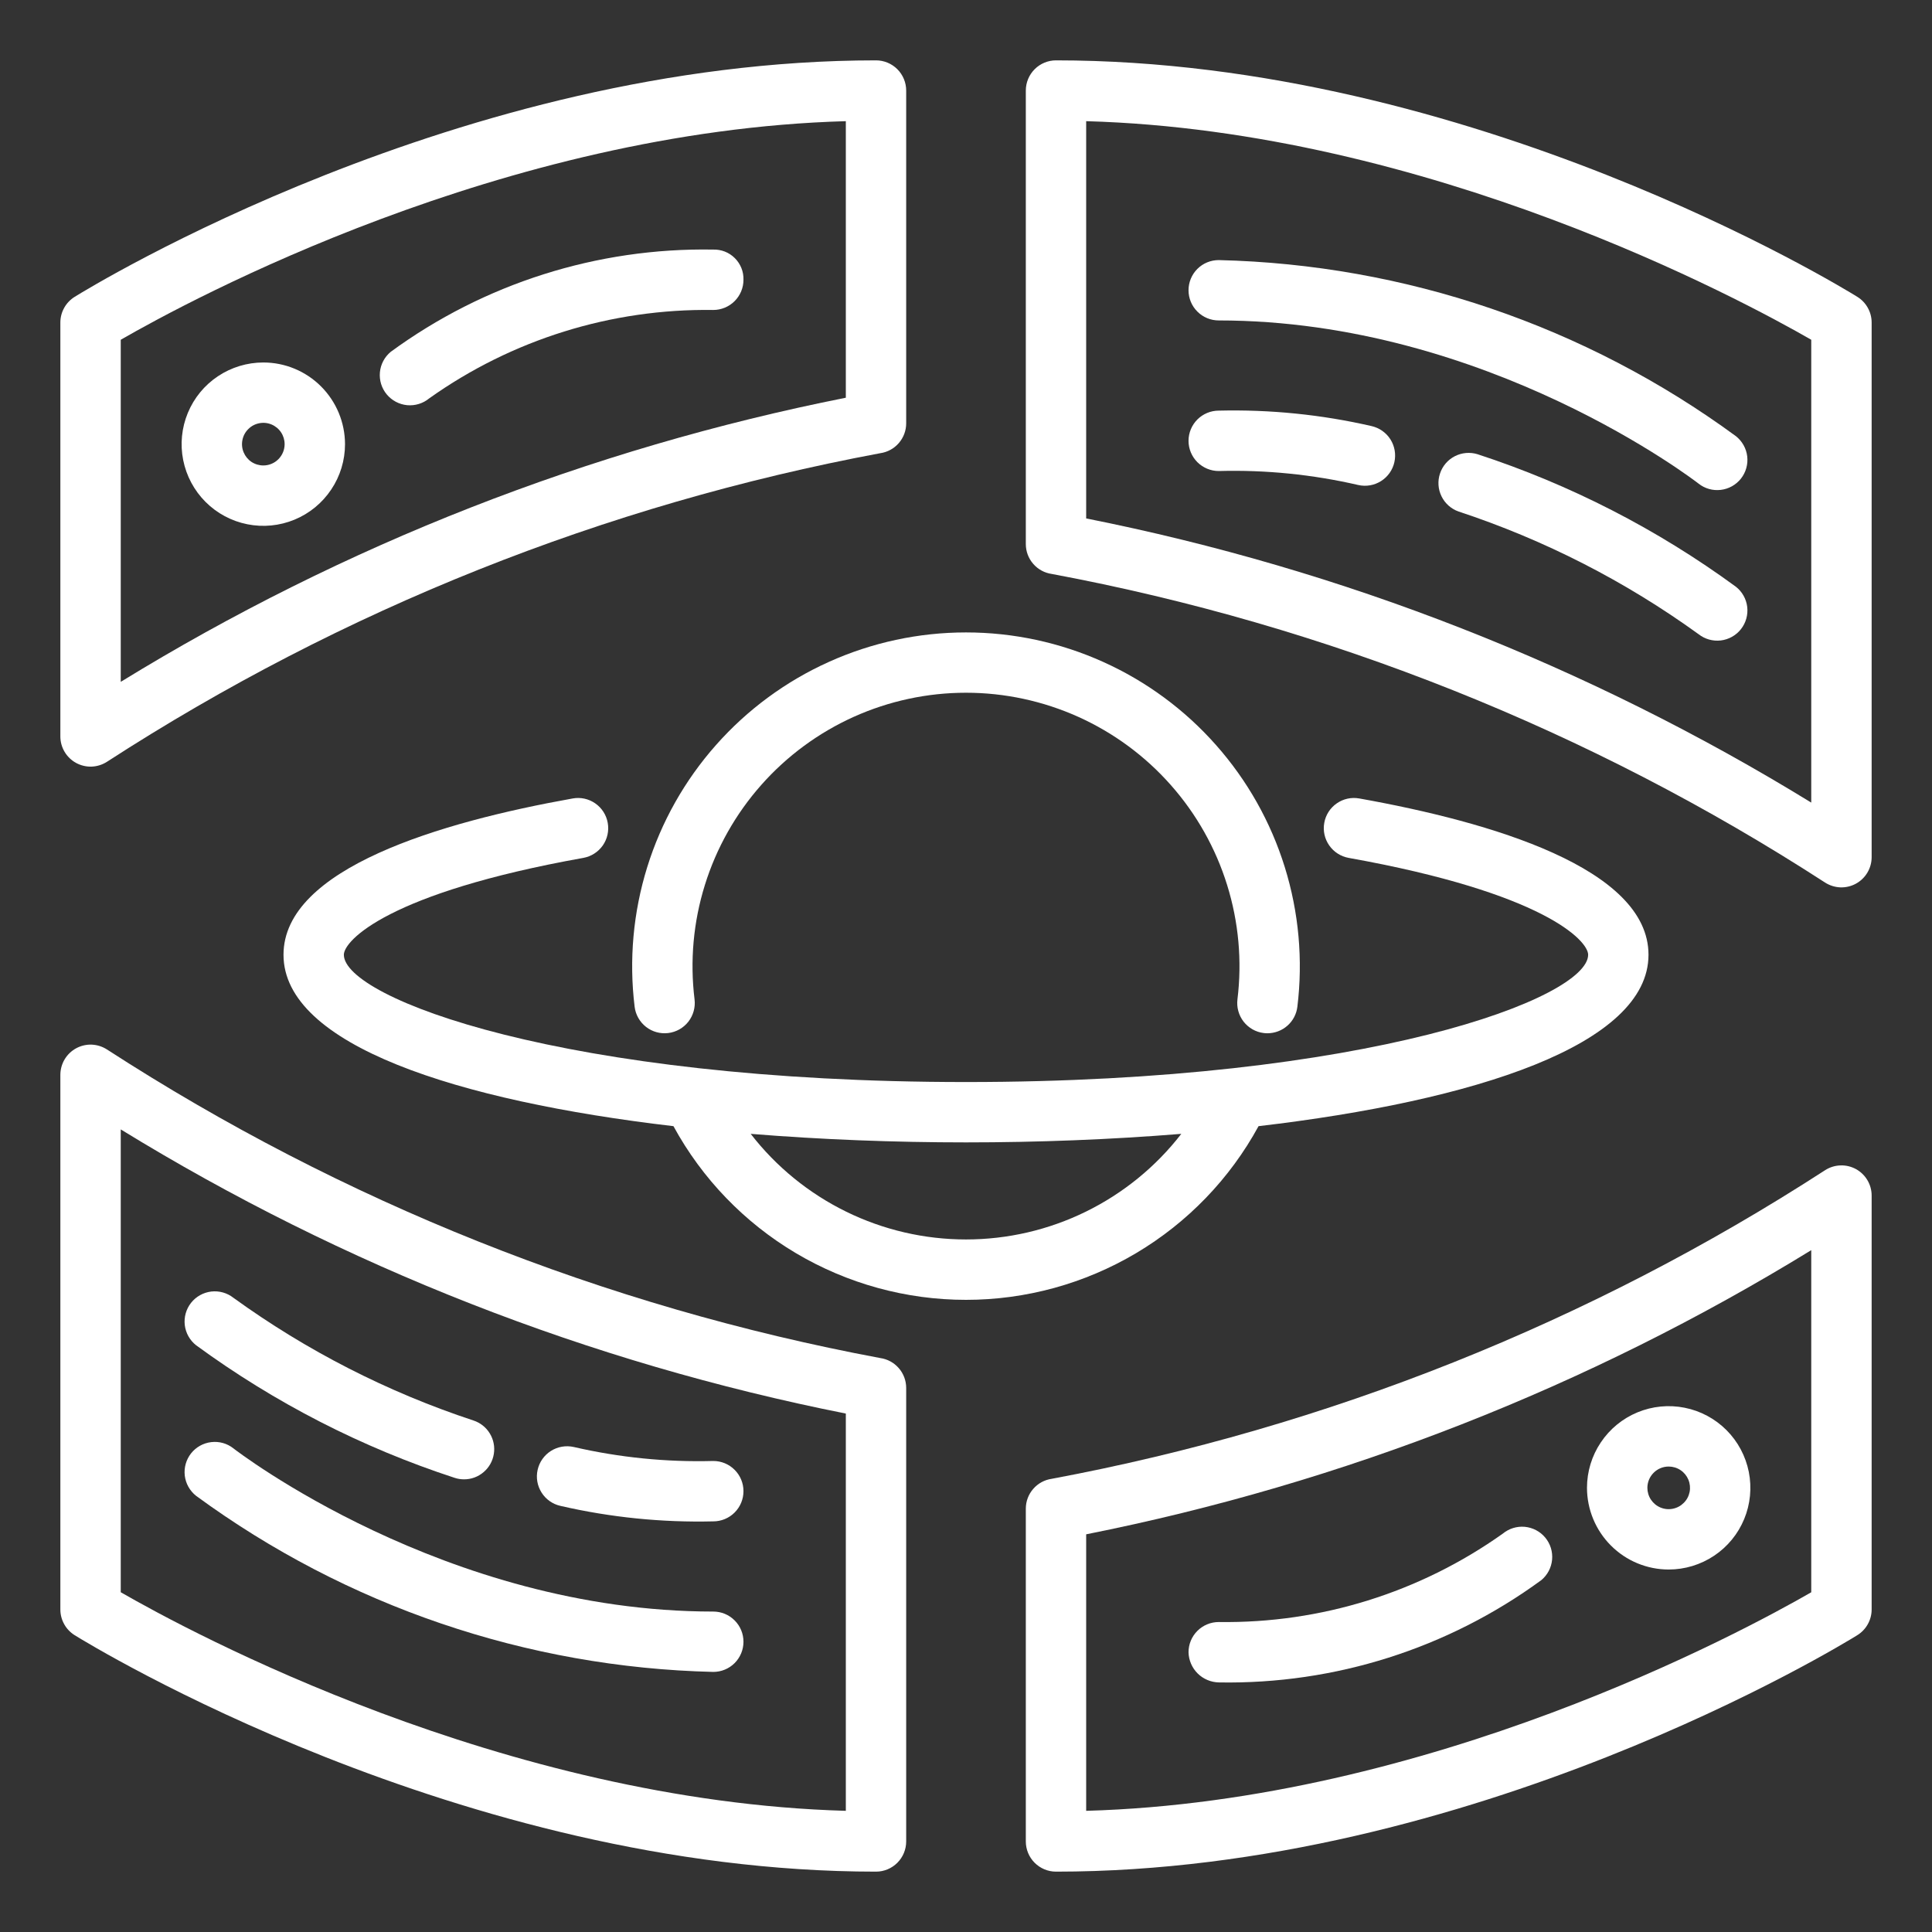 <svg width="50" height="50" viewBox="0 0 50 50" fill="none" xmlns="http://www.w3.org/2000/svg">
<rect x="0" y="0" width="50" height="50" fill="#333333" stroke="none"/>
<path d="M22.779 35.146C15.652 33.814 8.854 31.101 2.768 27.16C2.65 27.084 2.513 27.041 2.373 27.035C2.233 27.03 2.093 27.063 1.97 27.13C1.847 27.197 1.744 27.296 1.672 27.417C1.6 27.538 1.563 27.676 1.562 27.816V41.653C1.562 41.786 1.596 41.917 1.661 42.033C1.725 42.15 1.819 42.247 1.931 42.318C2.334 42.567 11.91 48.438 22.671 48.438C22.878 48.438 23.077 48.355 23.223 48.209C23.37 48.062 23.452 47.863 23.452 47.656V35.92C23.452 35.731 23.384 35.549 23.26 35.407C23.137 35.265 22.966 35.172 22.779 35.146ZM21.89 46.864C13.031 46.616 4.924 42.242 3.125 41.207V29.229C8.895 32.773 15.248 35.263 21.89 36.583V46.864Z" fill="white"/>
<path d="M48.03 30.255C47.906 30.188 47.767 30.155 47.627 30.161C47.487 30.166 47.351 30.209 47.233 30.285C41.147 34.226 34.348 36.939 27.221 38.271C27.034 38.297 26.863 38.39 26.74 38.532C26.616 38.674 26.548 38.856 26.548 39.044V47.656C26.548 47.863 26.63 48.062 26.777 48.209C26.923 48.355 27.122 48.438 27.329 48.438C38.09 48.438 47.666 42.567 48.069 42.317C48.181 42.247 48.275 42.149 48.339 42.033C48.404 41.917 48.438 41.786 48.438 41.653V30.941C48.438 30.8 48.4 30.663 48.328 30.542C48.256 30.421 48.153 30.322 48.03 30.255ZM46.875 41.208C45.078 42.243 36.98 46.616 28.11 46.864V39.708C34.752 38.387 41.105 35.898 46.875 32.354V41.208Z" fill="white"/>
<path d="M18.46 43.269C18.667 43.269 18.866 43.187 19.012 43.041C19.159 42.894 19.241 42.695 19.241 42.488C19.241 42.281 19.159 42.082 19.012 41.936C18.866 41.789 18.667 41.707 18.46 41.707C11.505 41.707 6.095 37.526 6.041 37.484C5.879 37.355 5.671 37.297 5.466 37.322C5.26 37.346 5.072 37.452 4.944 37.614C4.816 37.777 4.758 37.984 4.782 38.19C4.807 38.396 4.912 38.583 5.075 38.712C8.965 41.564 13.637 43.155 18.46 43.269Z" fill="white"/>
<path d="M31.548 43.541C34.543 43.593 37.472 42.663 39.889 40.894C40.049 40.761 40.149 40.571 40.168 40.365C40.187 40.158 40.124 39.953 39.991 39.793C39.859 39.634 39.669 39.534 39.462 39.514C39.256 39.495 39.051 39.559 38.891 39.691C36.748 41.214 34.176 42.015 31.548 41.978H31.54C31.333 41.978 31.134 42.061 30.988 42.207C30.841 42.354 30.759 42.553 30.759 42.76C30.764 42.967 30.849 43.164 30.996 43.31C31.143 43.455 31.341 43.538 31.548 43.541Z" fill="white"/>
<path d="M14.504 38.972C15.801 39.271 17.13 39.405 18.46 39.373C18.667 39.373 18.866 39.29 19.012 39.144C19.159 38.997 19.241 38.799 19.241 38.591C19.241 38.384 19.159 38.185 19.012 38.039C18.866 37.892 18.667 37.81 18.46 37.81C17.245 37.843 16.032 37.721 14.848 37.448C14.646 37.403 14.434 37.439 14.258 37.55C14.083 37.661 13.959 37.837 13.914 38.039C13.868 38.241 13.905 38.453 14.016 38.628C14.126 38.803 14.302 38.927 14.504 38.972Z" fill="white"/>
<path d="M11.762 38.245C11.842 38.272 11.925 38.285 12.009 38.285C12.194 38.286 12.374 38.22 12.515 38.099C12.657 37.979 12.751 37.812 12.78 37.629C12.81 37.446 12.774 37.258 12.677 37.099C12.581 36.94 12.431 36.821 12.255 36.763C10.033 36.03 7.937 34.959 6.041 33.587C5.879 33.459 5.671 33.401 5.466 33.425C5.26 33.45 5.072 33.555 4.944 33.718C4.816 33.881 4.758 34.088 4.782 34.294C4.807 34.499 4.912 34.687 5.075 34.815C7.109 36.304 9.366 37.462 11.762 38.245Z" fill="white"/>
<path d="M43.185 40.619C43.603 40.619 44.012 40.495 44.36 40.263C44.708 40.031 44.979 39.701 45.139 39.314C45.299 38.928 45.34 38.503 45.259 38.093C45.177 37.683 44.976 37.306 44.68 37.01C44.385 36.715 44.008 36.513 43.598 36.432C43.188 36.35 42.763 36.392 42.376 36.552C41.99 36.712 41.66 36.983 41.428 37.331C41.195 37.678 41.071 38.087 41.071 38.505C41.072 39.066 41.295 39.603 41.691 39.999C42.087 40.396 42.625 40.619 43.185 40.619ZM43.185 37.954C43.294 37.954 43.401 37.986 43.492 38.047C43.583 38.107 43.653 38.193 43.695 38.294C43.737 38.395 43.748 38.506 43.727 38.613C43.705 38.72 43.653 38.818 43.575 38.895C43.498 38.972 43.4 39.025 43.293 39.046C43.186 39.068 43.075 39.057 42.974 39.015C42.873 38.973 42.787 38.902 42.727 38.812C42.666 38.721 42.634 38.614 42.634 38.505C42.634 38.359 42.692 38.219 42.796 38.115C42.899 38.012 43.039 37.954 43.185 37.954Z" fill="white"/>
<path d="M48.069 7.683C47.666 7.433 38.09 1.562 27.329 1.562C27.122 1.562 26.923 1.645 26.777 1.791C26.63 1.938 26.548 2.137 26.548 2.344V14.08C26.548 14.269 26.616 14.451 26.74 14.593C26.863 14.735 27.034 14.828 27.221 14.854C34.348 16.186 41.146 18.899 47.232 22.84C47.35 22.916 47.487 22.959 47.627 22.965C47.767 22.97 47.907 22.937 48.03 22.87C48.153 22.803 48.256 22.704 48.328 22.583C48.4 22.462 48.438 22.324 48.438 22.184V8.347C48.438 8.214 48.404 8.083 48.339 7.967C48.275 7.851 48.181 7.753 48.069 7.683ZM46.875 20.771C41.105 17.227 34.752 14.737 28.11 13.417V3.136C36.969 3.384 45.076 7.758 46.875 8.793V20.771Z" fill="white"/>
<path d="M32.571 29.145C38.178 28.488 42.663 27.043 42.663 24.709C42.663 22.472 38.593 21.274 35.178 20.664C34.974 20.627 34.764 20.673 34.594 20.792C34.424 20.91 34.308 21.091 34.272 21.295C34.235 21.499 34.281 21.709 34.4 21.879C34.518 22.049 34.699 22.165 34.903 22.202C39.962 23.107 41.101 24.346 41.101 24.709C41.101 25.827 35.418 28.003 25 28.003C14.582 28.003 8.899 25.827 8.899 24.709C8.899 24.346 10.038 23.107 15.097 22.202C15.301 22.165 15.482 22.049 15.601 21.879C15.719 21.709 15.765 21.499 15.728 21.295C15.692 21.091 15.576 20.91 15.406 20.792C15.236 20.673 15.026 20.627 14.822 20.664C11.407 21.274 7.337 22.472 7.337 24.709C7.337 27.044 11.822 28.488 17.429 29.145C18.17 30.505 19.265 31.64 20.597 32.431C21.93 33.222 23.451 33.64 25 33.64C26.549 33.64 28.07 33.222 29.403 32.431C30.735 31.64 31.83 30.505 32.571 29.145ZM25 32.077C23.924 32.077 22.863 31.831 21.897 31.357C20.931 30.883 20.086 30.195 19.428 29.344C21.248 29.492 23.139 29.565 25 29.565C26.861 29.565 28.752 29.492 30.572 29.344C29.914 30.195 29.069 30.883 28.103 31.357C27.137 31.831 26.076 32.077 25 32.077Z" fill="white"/>
<path d="M32.706 26.735C32.738 26.739 32.77 26.741 32.802 26.741C32.992 26.74 33.176 26.671 33.319 26.544C33.462 26.418 33.553 26.244 33.576 26.054C33.724 24.84 33.613 23.609 33.25 22.441C32.887 21.273 32.28 20.195 31.469 19.28C30.659 18.364 29.663 17.631 28.547 17.129C27.432 16.627 26.223 16.367 25 16.367C23.777 16.367 22.568 16.627 21.453 17.129C20.337 17.631 19.342 18.364 18.531 19.28C17.72 20.195 17.113 21.273 16.75 22.441C16.387 23.609 16.276 24.84 16.424 26.054C16.449 26.26 16.555 26.447 16.718 26.575C16.881 26.703 17.089 26.76 17.294 26.735C17.5 26.71 17.687 26.604 17.815 26.441C17.942 26.277 18 26.07 17.975 25.864C17.853 24.87 17.944 23.861 18.242 22.904C18.539 21.948 19.037 21.065 19.701 20.315C20.365 19.564 21.181 18.964 22.094 18.552C23.008 18.141 23.998 17.928 25 17.928C26.002 17.928 26.992 18.141 27.906 18.552C28.82 18.964 29.635 19.564 30.299 20.315C30.963 21.065 31.461 21.948 31.758 22.904C32.056 23.861 32.147 24.87 32.025 25.864C32.013 25.966 32.02 26.07 32.048 26.168C32.075 26.267 32.122 26.36 32.185 26.441C32.248 26.521 32.327 26.589 32.416 26.64C32.505 26.69 32.604 26.723 32.706 26.735Z" fill="white"/>
<path d="M1.97 19.745C2.094 19.812 2.233 19.845 2.373 19.84C2.513 19.834 2.65 19.791 2.768 19.715C8.854 15.774 15.652 13.061 22.779 11.729C22.966 11.703 23.137 11.61 23.26 11.468C23.384 11.326 23.452 11.144 23.452 10.956V2.344C23.452 2.137 23.37 1.938 23.223 1.791C23.077 1.645 22.878 1.562 22.671 1.562C11.91 1.562 2.334 7.433 1.931 7.683C1.819 7.753 1.725 7.851 1.661 7.967C1.596 8.083 1.562 8.214 1.562 8.347V19.059C1.562 19.2 1.6 19.337 1.672 19.458C1.744 19.579 1.847 19.678 1.97 19.745ZM3.125 8.793C4.923 7.757 13.02 3.384 21.89 3.136V10.293C15.248 11.613 8.895 14.102 3.125 17.646V8.793Z" fill="white"/>
<path d="M31.54 8.293C38.495 8.293 43.905 12.474 43.959 12.516C44.121 12.645 44.329 12.703 44.534 12.678C44.74 12.654 44.928 12.548 45.056 12.386C45.184 12.223 45.242 12.016 45.218 11.81C45.193 11.604 45.088 11.417 44.925 11.288C41.035 8.436 36.363 6.845 31.54 6.731C31.333 6.731 31.134 6.813 30.988 6.959C30.841 7.106 30.759 7.305 30.759 7.512C30.759 7.719 30.841 7.918 30.988 8.064C31.134 8.211 31.333 8.293 31.54 8.293Z" fill="white"/>
<path d="M18.452 6.459C15.457 6.407 12.527 7.337 10.111 9.106C9.951 9.239 9.851 9.429 9.832 9.635C9.813 9.842 9.876 10.047 10.009 10.207C10.141 10.366 10.331 10.466 10.537 10.486C10.744 10.505 10.949 10.441 11.109 10.309C13.252 8.786 15.824 7.985 18.452 8.022H18.46C18.667 8.022 18.866 7.939 19.012 7.793C19.159 7.646 19.241 7.448 19.241 7.241C19.244 7.137 19.226 7.033 19.187 6.936C19.148 6.84 19.09 6.752 19.016 6.679C18.942 6.605 18.854 6.548 18.757 6.51C18.66 6.473 18.556 6.455 18.452 6.459Z" fill="white"/>
<path d="M31.54 12.19C32.755 12.157 33.968 12.279 35.152 12.552C35.355 12.598 35.566 12.561 35.742 12.45C35.917 12.339 36.041 12.164 36.086 11.962C36.132 11.759 36.095 11.547 35.985 11.372C35.874 11.197 35.698 11.073 35.496 11.027C34.2 10.729 32.871 10.595 31.541 10.627C31.333 10.627 31.135 10.71 30.988 10.856C30.842 11.003 30.759 11.201 30.759 11.409C30.759 11.616 30.842 11.815 30.988 11.961C31.135 12.107 31.333 12.19 31.54 12.19Z" fill="white"/>
<path d="M38.238 11.755C38.043 11.695 37.832 11.714 37.65 11.807C37.469 11.9 37.331 12.061 37.267 12.255C37.202 12.449 37.216 12.66 37.306 12.844C37.395 13.027 37.553 13.169 37.745 13.237C39.967 13.97 42.063 15.041 43.959 16.413C44.122 16.541 44.329 16.599 44.534 16.575C44.74 16.55 44.928 16.445 45.056 16.282C45.184 16.119 45.242 15.912 45.218 15.706C45.193 15.501 45.088 15.313 44.925 15.185C42.891 13.696 40.634 12.538 38.238 11.755Z" fill="white"/>
<path d="M6.815 9.381C6.397 9.381 5.988 9.505 5.64 9.737C5.292 9.969 5.021 10.299 4.861 10.686C4.701 11.072 4.659 11.497 4.741 11.907C4.823 12.317 5.024 12.694 5.32 12.99C5.615 13.285 5.992 13.487 6.402 13.568C6.812 13.65 7.237 13.608 7.624 13.448C8.01 13.288 8.34 13.017 8.572 12.669C8.805 12.322 8.929 11.913 8.929 11.495C8.928 10.934 8.705 10.397 8.309 10.001C7.913 9.604 7.375 9.381 6.815 9.381ZM6.815 12.046C6.706 12.046 6.599 12.014 6.508 11.954C6.417 11.893 6.347 11.807 6.305 11.706C6.263 11.605 6.252 11.494 6.274 11.387C6.295 11.28 6.347 11.182 6.425 11.105C6.502 11.027 6.6 10.975 6.707 10.954C6.814 10.932 6.925 10.943 7.026 10.985C7.127 11.027 7.213 11.098 7.273 11.188C7.334 11.279 7.366 11.386 7.366 11.495C7.366 11.641 7.308 11.781 7.204 11.885C7.101 11.988 6.961 12.046 6.815 12.046Z" fill="white"/>
</svg>

